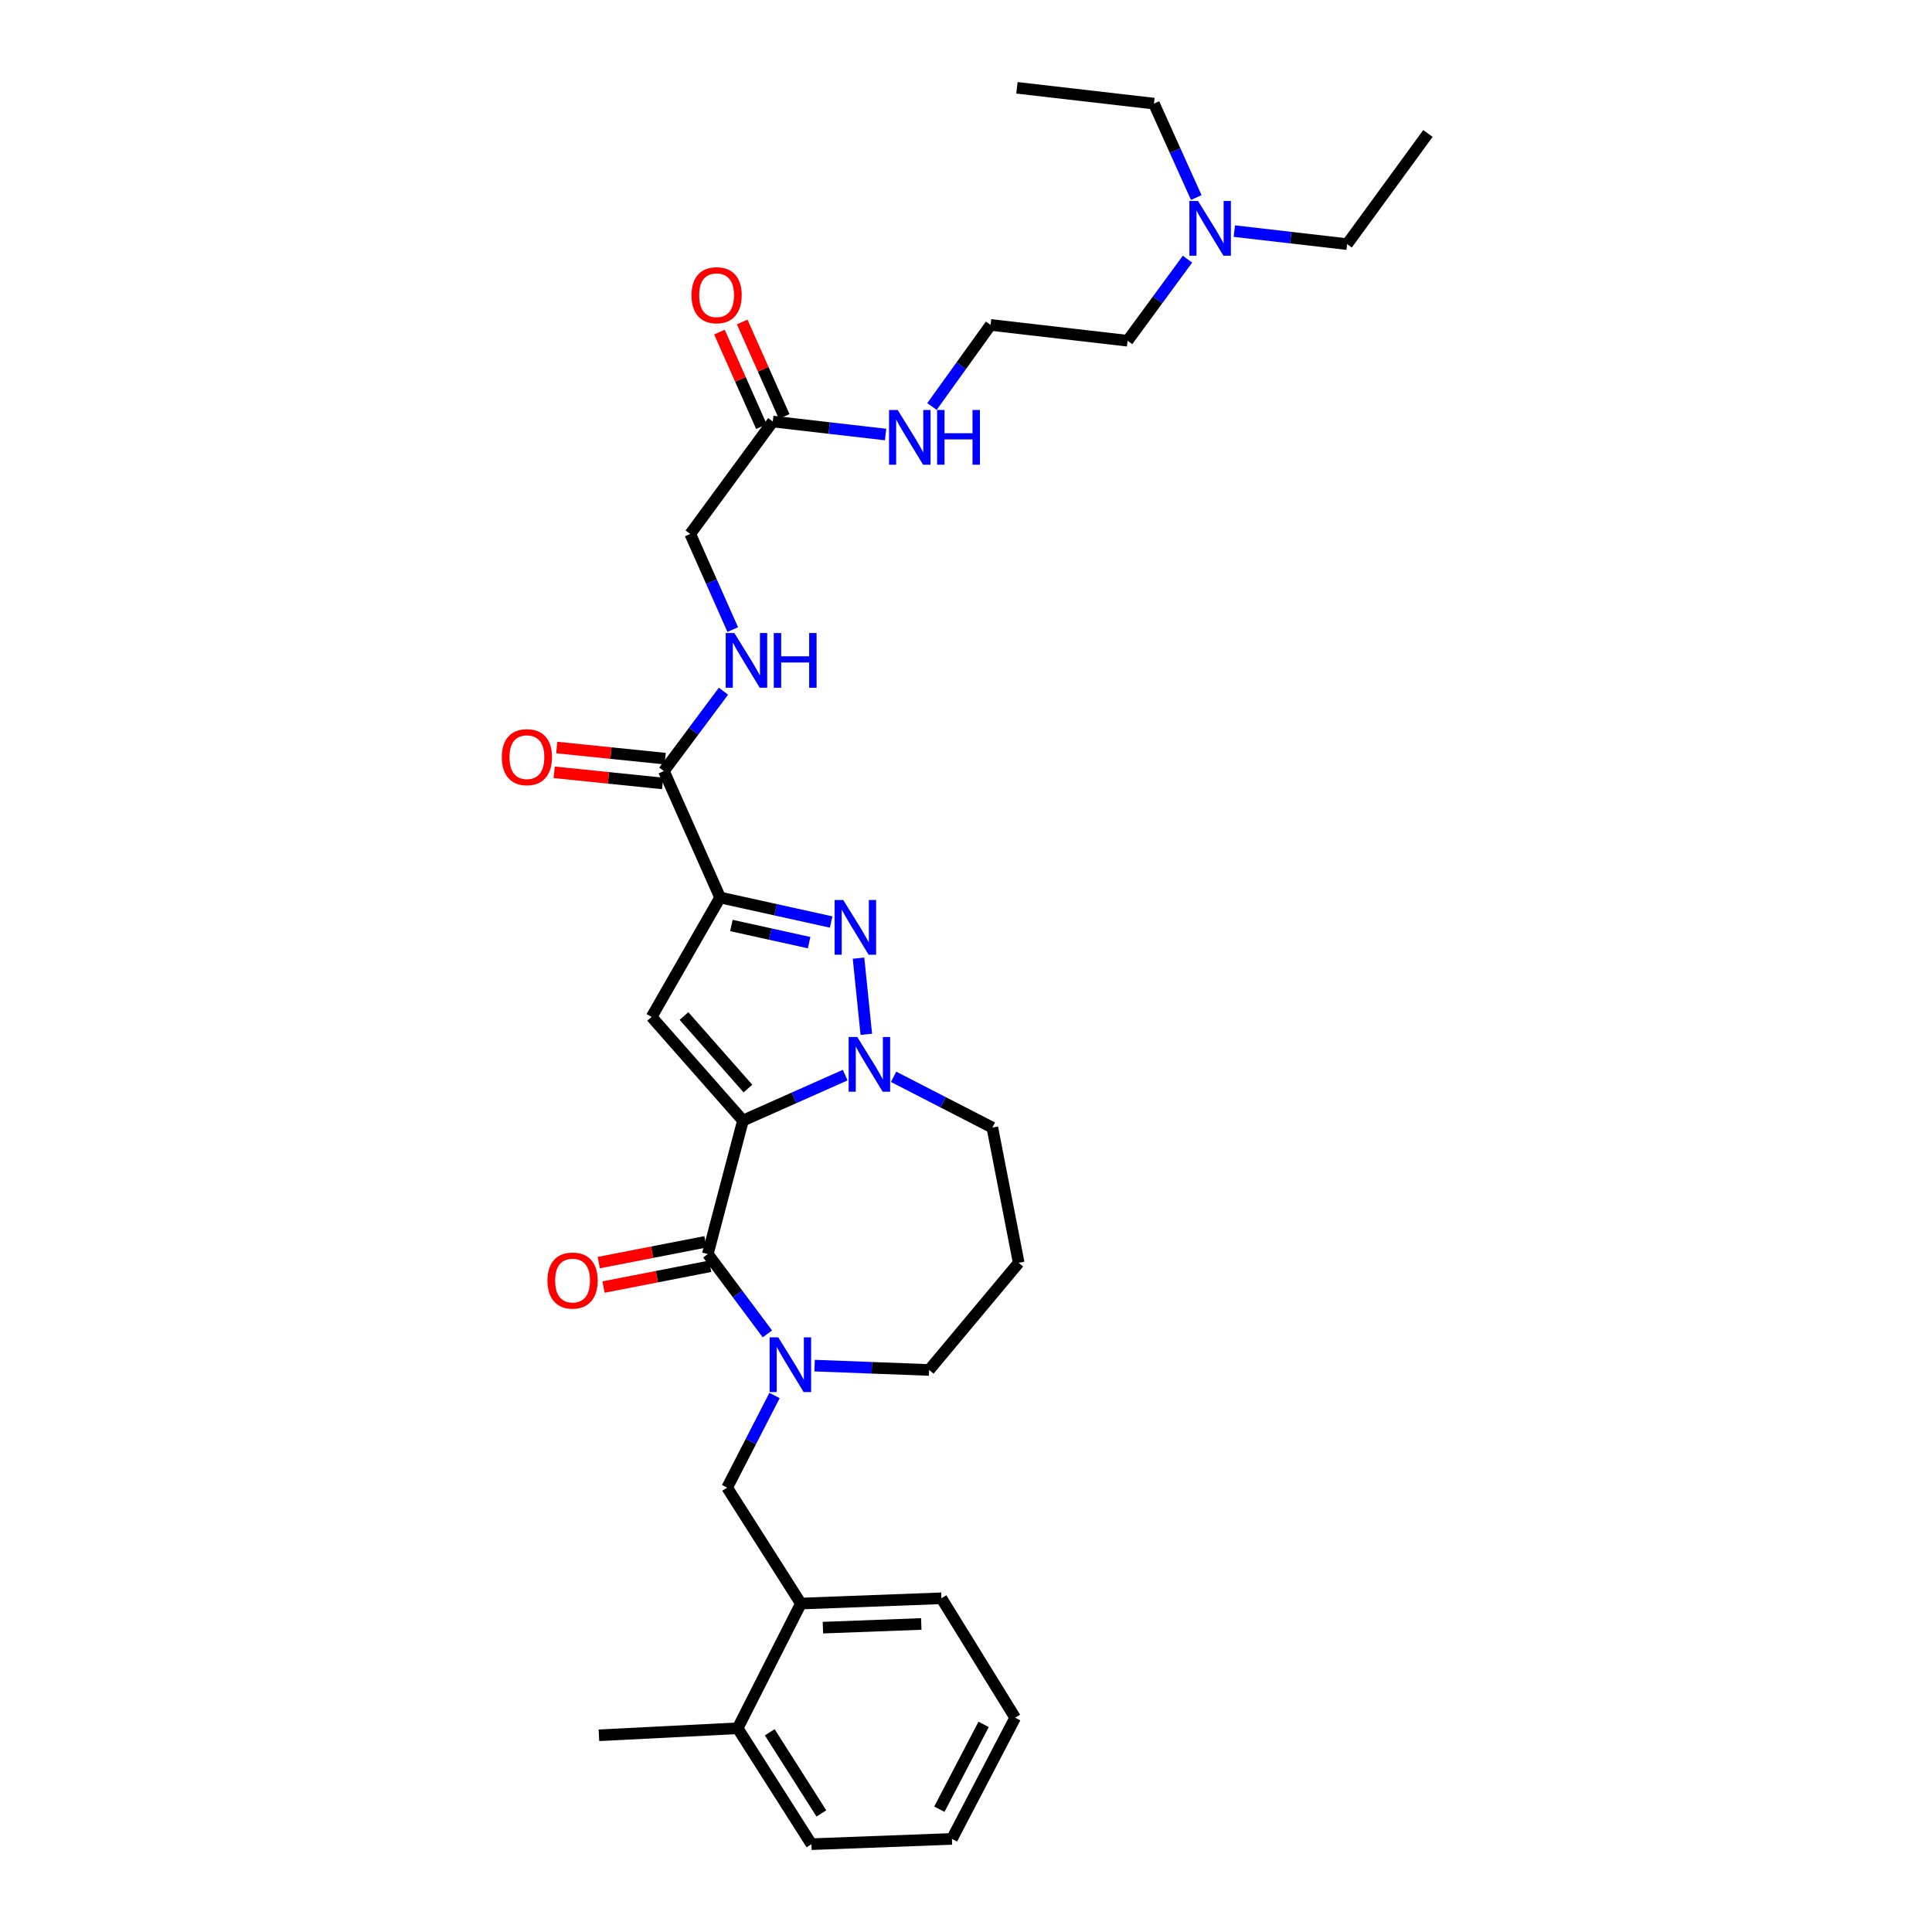 <?xml version='1.0' encoding='iso-8859-1'?>
<svg version='1.1' baseProfile='full'
              xmlns='http://www.w3.org/2000/svg'
                      xmlns:rdkit='http://www.rdkit.org/xml'
                      xmlns:xlink='http://www.w3.org/1999/xlink'
                  xml:space='preserve'
width='1000px' height='1000px' viewBox='0 0 1000 1000'>
<!-- END OF HEADER -->
<rect style='opacity:1.0;fill:#FFFFFF;stroke:none' width='1000' height='1000' x='0' y='0'> </rect>
<path class='bond-0' d='M 739.094,69.087 L 697.271,126.365' style='fill:none;fill-rule:evenodd;stroke:#000000;stroke-width:6px;stroke-linecap:butt;stroke-linejoin:miter;stroke-opacity:1' />
<path class='bond-1' d='M 399.998,218.182 L 429.192,221.549' style='fill:none;fill-rule:evenodd;stroke:#000000;stroke-width:6px;stroke-linecap:butt;stroke-linejoin:miter;stroke-opacity:1' />
<path class='bond-1' d='M 429.192,221.549 L 458.386,224.916' style='fill:none;fill-rule:evenodd;stroke:#0000FF;stroke-width:6px;stroke-linecap:butt;stroke-linejoin:miter;stroke-opacity:1' />
<path class='bond-2' d='M 405.888,215.564 L 395.021,191.112' style='fill:none;fill-rule:evenodd;stroke:#000000;stroke-width:6px;stroke-linecap:butt;stroke-linejoin:miter;stroke-opacity:1' />
<path class='bond-2' d='M 395.021,191.112 L 384.154,166.659' style='fill:none;fill-rule:evenodd;stroke:#FF0000;stroke-width:6px;stroke-linecap:butt;stroke-linejoin:miter;stroke-opacity:1' />
<path class='bond-2' d='M 394.108,220.8 L 383.241,196.347' style='fill:none;fill-rule:evenodd;stroke:#000000;stroke-width:6px;stroke-linecap:butt;stroke-linejoin:miter;stroke-opacity:1' />
<path class='bond-2' d='M 383.241,196.347 L 372.374,171.894' style='fill:none;fill-rule:evenodd;stroke:#FF0000;stroke-width:6px;stroke-linecap:butt;stroke-linejoin:miter;stroke-opacity:1' />
<path class='bond-3' d='M 399.998,218.182 L 357.273,276.362' style='fill:none;fill-rule:evenodd;stroke:#000000;stroke-width:6px;stroke-linecap:butt;stroke-linejoin:miter;stroke-opacity:1' />
<path class='bond-4' d='M 482.376,210.409 L 497.551,189.295' style='fill:none;fill-rule:evenodd;stroke:#0000FF;stroke-width:6px;stroke-linecap:butt;stroke-linejoin:miter;stroke-opacity:1' />
<path class='bond-4' d='M 497.551,189.295 L 512.727,168.181' style='fill:none;fill-rule:evenodd;stroke:#000000;stroke-width:6px;stroke-linecap:butt;stroke-linejoin:miter;stroke-opacity:1' />
<path class='bond-5' d='M 697.271,126.365 L 668.08,122.995' style='fill:none;fill-rule:evenodd;stroke:#000000;stroke-width:6px;stroke-linecap:butt;stroke-linejoin:miter;stroke-opacity:1' />
<path class='bond-5' d='M 668.08,122.995 L 638.889,119.625' style='fill:none;fill-rule:evenodd;stroke:#0000FF;stroke-width:6px;stroke-linecap:butt;stroke-linejoin:miter;stroke-opacity:1' />
<path class='bond-6' d='M 357.273,276.362 L 368.273,301.114' style='fill:none;fill-rule:evenodd;stroke:#000000;stroke-width:6px;stroke-linecap:butt;stroke-linejoin:miter;stroke-opacity:1' />
<path class='bond-6' d='M 368.273,301.114 L 379.274,325.867' style='fill:none;fill-rule:evenodd;stroke:#0000FF;stroke-width:6px;stroke-linecap:butt;stroke-linejoin:miter;stroke-opacity:1' />
<path class='bond-7' d='M 343.637,399.088 L 359.052,378.426' style='fill:none;fill-rule:evenodd;stroke:#000000;stroke-width:6px;stroke-linecap:butt;stroke-linejoin:miter;stroke-opacity:1' />
<path class='bond-7' d='M 359.052,378.426 L 374.466,357.764' style='fill:none;fill-rule:evenodd;stroke:#0000FF;stroke-width:6px;stroke-linecap:butt;stroke-linejoin:miter;stroke-opacity:1' />
<path class='bond-8' d='M 344.295,392.676 L 316.229,389.799' style='fill:none;fill-rule:evenodd;stroke:#000000;stroke-width:6px;stroke-linecap:butt;stroke-linejoin:miter;stroke-opacity:1' />
<path class='bond-8' d='M 316.229,389.799 L 288.164,386.922' style='fill:none;fill-rule:evenodd;stroke:#FF0000;stroke-width:6px;stroke-linecap:butt;stroke-linejoin:miter;stroke-opacity:1' />
<path class='bond-8' d='M 342.98,405.499 L 314.915,402.623' style='fill:none;fill-rule:evenodd;stroke:#000000;stroke-width:6px;stroke-linecap:butt;stroke-linejoin:miter;stroke-opacity:1' />
<path class='bond-8' d='M 314.915,402.623 L 286.849,399.746' style='fill:none;fill-rule:evenodd;stroke:#FF0000;stroke-width:6px;stroke-linecap:butt;stroke-linejoin:miter;stroke-opacity:1' />
<path class='bond-9' d='M 343.637,399.088 L 372.727,464.544' style='fill:none;fill-rule:evenodd;stroke:#000000;stroke-width:6px;stroke-linecap:butt;stroke-linejoin:miter;stroke-opacity:1' />
<path class='bond-10' d='M 366.361,649.095 L 384.544,580.001' style='fill:none;fill-rule:evenodd;stroke:#000000;stroke-width:6px;stroke-linecap:butt;stroke-linejoin:miter;stroke-opacity:1' />
<path class='bond-11' d='M 366.361,649.095 L 381.778,669.757' style='fill:none;fill-rule:evenodd;stroke:#000000;stroke-width:6px;stroke-linecap:butt;stroke-linejoin:miter;stroke-opacity:1' />
<path class='bond-11' d='M 381.778,669.757 L 397.195,690.418' style='fill:none;fill-rule:evenodd;stroke:#0000FF;stroke-width:6px;stroke-linecap:butt;stroke-linejoin:miter;stroke-opacity:1' />
<path class='bond-12' d='M 365.128,642.768 L 337.522,648.146' style='fill:none;fill-rule:evenodd;stroke:#000000;stroke-width:6px;stroke-linecap:butt;stroke-linejoin:miter;stroke-opacity:1' />
<path class='bond-12' d='M 337.522,648.146 L 309.915,653.524' style='fill:none;fill-rule:evenodd;stroke:#FF0000;stroke-width:6px;stroke-linecap:butt;stroke-linejoin:miter;stroke-opacity:1' />
<path class='bond-12' d='M 367.593,655.421 L 339.986,660.799' style='fill:none;fill-rule:evenodd;stroke:#000000;stroke-width:6px;stroke-linecap:butt;stroke-linejoin:miter;stroke-opacity:1' />
<path class='bond-12' d='M 339.986,660.799 L 312.38,666.177' style='fill:none;fill-rule:evenodd;stroke:#FF0000;stroke-width:6px;stroke-linecap:butt;stroke-linejoin:miter;stroke-opacity:1' />
<path class='bond-13' d='M 421.63,706.841 L 451.269,707.967' style='fill:none;fill-rule:evenodd;stroke:#0000FF;stroke-width:6px;stroke-linecap:butt;stroke-linejoin:miter;stroke-opacity:1' />
<path class='bond-13' d='M 451.269,707.967 L 480.908,709.093' style='fill:none;fill-rule:evenodd;stroke:#000000;stroke-width:6px;stroke-linecap:butt;stroke-linejoin:miter;stroke-opacity:1' />
<path class='bond-14' d='M 400.891,722.314 L 388.628,746.158' style='fill:none;fill-rule:evenodd;stroke:#0000FF;stroke-width:6px;stroke-linecap:butt;stroke-linejoin:miter;stroke-opacity:1' />
<path class='bond-14' d='M 388.628,746.158 L 376.365,770.002' style='fill:none;fill-rule:evenodd;stroke:#000000;stroke-width:6px;stroke-linecap:butt;stroke-linejoin:miter;stroke-opacity:1' />
<path class='bond-15' d='M 513.636,583.639 L 488.082,570.497' style='fill:none;fill-rule:evenodd;stroke:#000000;stroke-width:6px;stroke-linecap:butt;stroke-linejoin:miter;stroke-opacity:1' />
<path class='bond-15' d='M 488.082,570.497 L 462.529,557.354' style='fill:none;fill-rule:evenodd;stroke:#0000FF;stroke-width:6px;stroke-linecap:butt;stroke-linejoin:miter;stroke-opacity:1' />
<path class='bond-16' d='M 513.636,583.639 L 527.272,653.635' style='fill:none;fill-rule:evenodd;stroke:#000000;stroke-width:6px;stroke-linecap:butt;stroke-linejoin:miter;stroke-opacity:1' />
<path class='bond-17' d='M 480.908,709.093 L 527.272,653.635' style='fill:none;fill-rule:evenodd;stroke:#000000;stroke-width:6px;stroke-linecap:butt;stroke-linejoin:miter;stroke-opacity:1' />
<path class='bond-18' d='M 430.198,477.231 L 401.463,470.887' style='fill:none;fill-rule:evenodd;stroke:#0000FF;stroke-width:6px;stroke-linecap:butt;stroke-linejoin:miter;stroke-opacity:1' />
<path class='bond-18' d='M 401.463,470.887 L 372.727,464.544' style='fill:none;fill-rule:evenodd;stroke:#000000;stroke-width:6px;stroke-linecap:butt;stroke-linejoin:miter;stroke-opacity:1' />
<path class='bond-18' d='M 418.799,487.916 L 398.684,483.475' style='fill:none;fill-rule:evenodd;stroke:#0000FF;stroke-width:6px;stroke-linecap:butt;stroke-linejoin:miter;stroke-opacity:1' />
<path class='bond-18' d='M 398.684,483.475 L 378.569,479.034' style='fill:none;fill-rule:evenodd;stroke:#000000;stroke-width:6px;stroke-linecap:butt;stroke-linejoin:miter;stroke-opacity:1' />
<path class='bond-19' d='M 444.365,495.94 L 448.406,535.369' style='fill:none;fill-rule:evenodd;stroke:#0000FF;stroke-width:6px;stroke-linecap:butt;stroke-linejoin:miter;stroke-opacity:1' />
<path class='bond-20' d='M 372.727,464.544 L 337.271,526.361' style='fill:none;fill-rule:evenodd;stroke:#000000;stroke-width:6px;stroke-linecap:butt;stroke-linejoin:miter;stroke-opacity:1' />
<path class='bond-21' d='M 337.271,526.361 L 384.544,580.001' style='fill:none;fill-rule:evenodd;stroke:#000000;stroke-width:6px;stroke-linecap:butt;stroke-linejoin:miter;stroke-opacity:1' />
<path class='bond-21' d='M 354.033,525.884 L 387.124,563.432' style='fill:none;fill-rule:evenodd;stroke:#000000;stroke-width:6px;stroke-linecap:butt;stroke-linejoin:miter;stroke-opacity:1' />
<path class='bond-22' d='M 384.544,580.001 L 411.006,568.24' style='fill:none;fill-rule:evenodd;stroke:#000000;stroke-width:6px;stroke-linecap:butt;stroke-linejoin:miter;stroke-opacity:1' />
<path class='bond-22' d='M 411.006,568.24 L 437.469,556.48' style='fill:none;fill-rule:evenodd;stroke:#0000FF;stroke-width:6px;stroke-linecap:butt;stroke-linejoin:miter;stroke-opacity:1' />
<path class='bond-23' d='M 414.543,830 L 487.275,827.272' style='fill:none;fill-rule:evenodd;stroke:#000000;stroke-width:6px;stroke-linecap:butt;stroke-linejoin:miter;stroke-opacity:1' />
<path class='bond-23' d='M 425.936,842.473 L 476.848,840.563' style='fill:none;fill-rule:evenodd;stroke:#000000;stroke-width:6px;stroke-linecap:butt;stroke-linejoin:miter;stroke-opacity:1' />
<path class='bond-24' d='M 414.543,830 L 376.365,770.002' style='fill:none;fill-rule:evenodd;stroke:#000000;stroke-width:6px;stroke-linecap:butt;stroke-linejoin:miter;stroke-opacity:1' />
<path class='bond-25' d='M 414.543,830 L 381.815,894.547' style='fill:none;fill-rule:evenodd;stroke:#000000;stroke-width:6px;stroke-linecap:butt;stroke-linejoin:miter;stroke-opacity:1' />
<path class='bond-26' d='M 487.275,827.272 L 525.453,889.09' style='fill:none;fill-rule:evenodd;stroke:#000000;stroke-width:6px;stroke-linecap:butt;stroke-linejoin:miter;stroke-opacity:1' />
<path class='bond-27' d='M 525.453,889.09 L 492.725,951.817' style='fill:none;fill-rule:evenodd;stroke:#000000;stroke-width:6px;stroke-linecap:butt;stroke-linejoin:miter;stroke-opacity:1' />
<path class='bond-27' d='M 509.115,892.536 L 486.205,936.445' style='fill:none;fill-rule:evenodd;stroke:#000000;stroke-width:6px;stroke-linecap:butt;stroke-linejoin:miter;stroke-opacity:1' />
<path class='bond-28' d='M 381.815,894.547 L 420,954.545' style='fill:none;fill-rule:evenodd;stroke:#000000;stroke-width:6px;stroke-linecap:butt;stroke-linejoin:miter;stroke-opacity:1' />
<path class='bond-28' d='M 398.418,896.625 L 425.147,938.624' style='fill:none;fill-rule:evenodd;stroke:#000000;stroke-width:6px;stroke-linecap:butt;stroke-linejoin:miter;stroke-opacity:1' />
<path class='bond-29' d='M 381.815,894.547 L 310,898.185' style='fill:none;fill-rule:evenodd;stroke:#000000;stroke-width:6px;stroke-linecap:butt;stroke-linejoin:miter;stroke-opacity:1' />
<path class='bond-30' d='M 492.725,951.817 L 420,954.545' style='fill:none;fill-rule:evenodd;stroke:#000000;stroke-width:6px;stroke-linecap:butt;stroke-linejoin:miter;stroke-opacity:1' />
<path class='bond-31' d='M 614.642,134.144 L 599.141,155.255' style='fill:none;fill-rule:evenodd;stroke:#0000FF;stroke-width:6px;stroke-linecap:butt;stroke-linejoin:miter;stroke-opacity:1' />
<path class='bond-31' d='M 599.141,155.255 L 583.64,176.366' style='fill:none;fill-rule:evenodd;stroke:#000000;stroke-width:6px;stroke-linecap:butt;stroke-linejoin:miter;stroke-opacity:1' />
<path class='bond-32' d='M 619.186,102.249 L 608.23,77.941' style='fill:none;fill-rule:evenodd;stroke:#0000FF;stroke-width:6px;stroke-linecap:butt;stroke-linejoin:miter;stroke-opacity:1' />
<path class='bond-32' d='M 608.23,77.941 L 597.275,53.633' style='fill:none;fill-rule:evenodd;stroke:#000000;stroke-width:6px;stroke-linecap:butt;stroke-linejoin:miter;stroke-opacity:1' />
<path class='bond-33' d='M 583.64,176.366 L 512.727,168.181' style='fill:none;fill-rule:evenodd;stroke:#000000;stroke-width:6px;stroke-linecap:butt;stroke-linejoin:miter;stroke-opacity:1' />
<path class='bond-34' d='M 597.275,53.633 L 526.362,45.455' style='fill:none;fill-rule:evenodd;stroke:#000000;stroke-width:6px;stroke-linecap:butt;stroke-linejoin:miter;stroke-opacity:1' />
<path  class='atom-2' d='M 464.651 212.2
L 473.931 227.2
Q 474.851 228.68, 476.331 231.36
Q 477.811 234.04, 477.891 234.2
L 477.891 212.2
L 481.651 212.2
L 481.651 240.52
L 477.771 240.52
L 467.811 224.12
Q 466.651 222.2, 465.411 220
Q 464.211 217.8, 463.851 217.12
L 463.851 240.52
L 460.171 240.52
L 460.171 212.2
L 464.651 212.2
' fill='#0000FF'/>
<path  class='atom-2' d='M 485.051 212.2
L 488.891 212.2
L 488.891 224.24
L 503.371 224.24
L 503.371 212.2
L 507.211 212.2
L 507.211 240.52
L 503.371 240.52
L 503.371 227.44
L 488.891 227.44
L 488.891 240.52
L 485.051 240.52
L 485.051 212.2
' fill='#0000FF'/>
<path  class='atom-3' d='M 357.908 152.806
Q 357.908 146.006, 361.268 142.206
Q 364.628 138.406, 370.908 138.406
Q 377.188 138.406, 380.548 142.206
Q 383.908 146.006, 383.908 152.806
Q 383.908 159.686, 380.508 163.606
Q 377.108 167.486, 370.908 167.486
Q 364.668 167.486, 361.268 163.606
Q 357.908 159.726, 357.908 152.806
M 370.908 164.286
Q 375.228 164.286, 377.548 161.406
Q 379.908 158.486, 379.908 152.806
Q 379.908 147.246, 377.548 144.446
Q 375.228 141.606, 370.908 141.606
Q 366.588 141.606, 364.228 144.406
Q 361.908 147.206, 361.908 152.806
Q 361.908 158.526, 364.228 161.406
Q 366.588 164.286, 370.908 164.286
' fill='#FF0000'/>
<path  class='atom-7' d='M 380.103 327.658
L 389.383 342.658
Q 390.303 344.138, 391.783 346.818
Q 393.263 349.498, 393.343 349.658
L 393.343 327.658
L 397.103 327.658
L 397.103 355.978
L 393.223 355.978
L 383.263 339.578
Q 382.103 337.658, 380.863 335.458
Q 379.663 333.258, 379.303 332.578
L 379.303 355.978
L 375.623 355.978
L 375.623 327.658
L 380.103 327.658
' fill='#0000FF'/>
<path  class='atom-7' d='M 400.503 327.658
L 404.343 327.658
L 404.343 339.698
L 418.823 339.698
L 418.823 327.658
L 422.663 327.658
L 422.663 355.978
L 418.823 355.978
L 418.823 342.898
L 404.343 342.898
L 404.343 355.978
L 400.503 355.978
L 400.503 327.658
' fill='#0000FF'/>
<path  class='atom-8' d='M 259.725 391.899
Q 259.725 385.099, 263.085 381.299
Q 266.445 377.499, 272.725 377.499
Q 279.005 377.499, 282.365 381.299
Q 285.725 385.099, 285.725 391.899
Q 285.725 398.779, 282.325 402.699
Q 278.925 406.579, 272.725 406.579
Q 266.485 406.579, 263.085 402.699
Q 259.725 398.819, 259.725 391.899
M 272.725 403.379
Q 277.045 403.379, 279.365 400.499
Q 281.725 397.579, 281.725 391.899
Q 281.725 386.339, 279.365 383.539
Q 277.045 380.699, 272.725 380.699
Q 268.405 380.699, 266.045 383.499
Q 263.725 386.299, 263.725 391.899
Q 263.725 397.619, 266.045 400.499
Q 268.405 403.379, 272.725 403.379
' fill='#FF0000'/>
<path  class='atom-10' d='M 402.833 692.205
L 412.113 707.205
Q 413.033 708.685, 414.513 711.365
Q 415.993 714.045, 416.073 714.205
L 416.073 692.205
L 419.833 692.205
L 419.833 720.525
L 415.953 720.525
L 405.993 704.125
Q 404.833 702.205, 403.593 700.005
Q 402.393 697.805, 402.033 697.125
L 402.033 720.525
L 398.353 720.525
L 398.353 692.205
L 402.833 692.205
' fill='#0000FF'/>
<path  class='atom-14' d='M 436.471 465.838
L 445.751 480.838
Q 446.671 482.318, 448.151 484.998
Q 449.631 487.678, 449.711 487.838
L 449.711 465.838
L 453.471 465.838
L 453.471 494.158
L 449.591 494.158
L 439.631 477.758
Q 438.471 475.838, 437.231 473.638
Q 436.031 471.438, 435.671 470.758
L 435.671 494.158
L 431.991 494.158
L 431.991 465.838
L 436.471 465.838
' fill='#0000FF'/>
<path  class='atom-18' d='M 443.74 536.751
L 453.02 551.751
Q 453.94 553.231, 455.42 555.911
Q 456.9 558.591, 456.98 558.751
L 456.98 536.751
L 460.74 536.751
L 460.74 565.071
L 456.86 565.071
L 446.9 548.671
Q 445.74 546.751, 444.5 544.551
Q 443.3 542.351, 442.94 541.671
L 442.94 565.071
L 439.26 565.071
L 439.26 536.751
L 443.74 536.751
' fill='#0000FF'/>
<path  class='atom-19' d='M 283.365 662.81
Q 283.365 656.01, 286.725 652.21
Q 290.085 648.41, 296.365 648.41
Q 302.645 648.41, 306.005 652.21
Q 309.365 656.01, 309.365 662.81
Q 309.365 669.69, 305.965 673.61
Q 302.565 677.49, 296.365 677.49
Q 290.125 677.49, 286.725 673.61
Q 283.365 669.73, 283.365 662.81
M 296.365 674.29
Q 300.685 674.29, 303.005 671.41
Q 305.365 668.49, 305.365 662.81
Q 305.365 657.25, 303.005 654.45
Q 300.685 651.61, 296.365 651.61
Q 292.045 651.61, 289.685 654.41
Q 287.365 657.21, 287.365 662.81
Q 287.365 668.53, 289.685 671.41
Q 292.045 674.29, 296.365 674.29
' fill='#FF0000'/>
<path  class='atom-28' d='M 620.105 104.019
L 629.385 119.019
Q 630.305 120.499, 631.785 123.179
Q 633.265 125.859, 633.345 126.019
L 633.345 104.019
L 637.105 104.019
L 637.105 132.339
L 633.225 132.339
L 623.265 115.939
Q 622.105 114.019, 620.865 111.819
Q 619.665 109.619, 619.305 108.939
L 619.305 132.339
L 615.625 132.339
L 615.625 104.019
L 620.105 104.019
' fill='#0000FF'/>
</svg>
